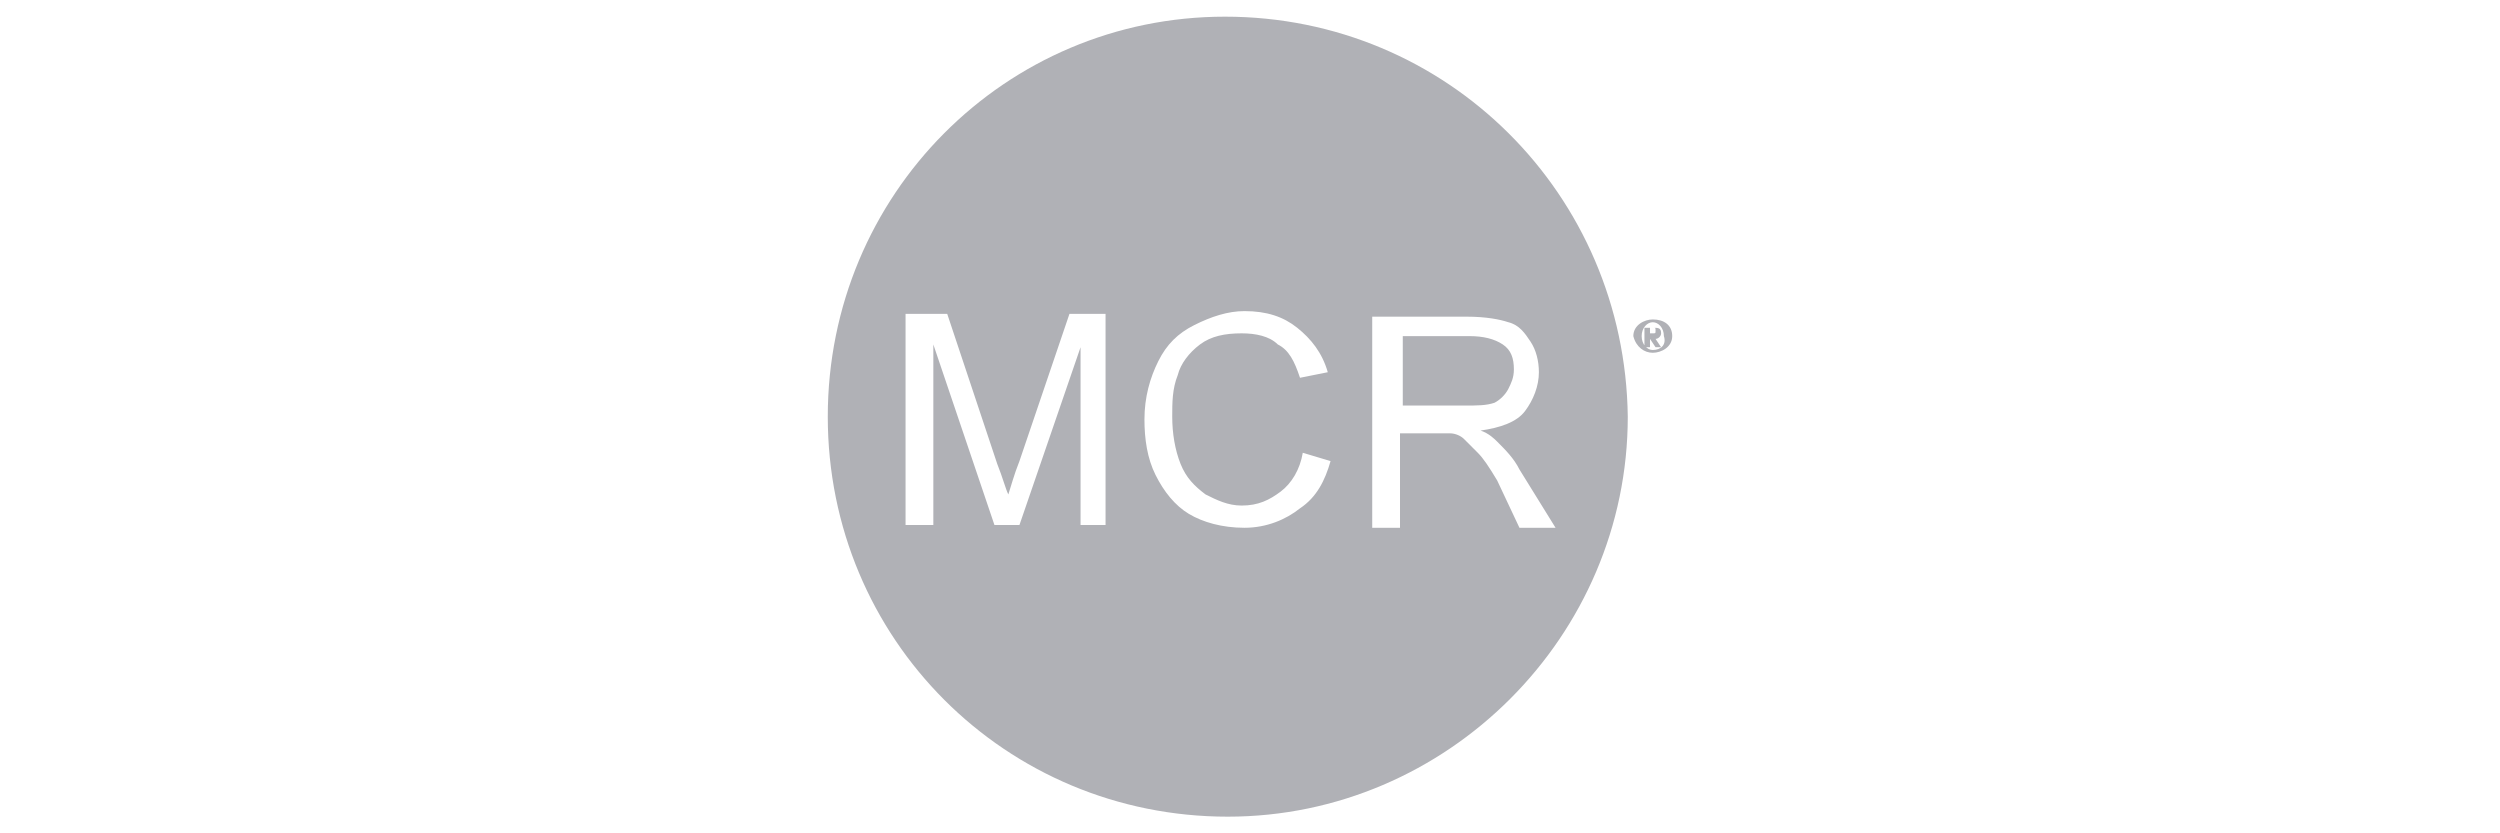 <svg version="1.1" id="a6d87779-0850-42dc-983c-98b5f62cc89d" xmlns="http://www.w3.org/2000/svg" x="0" y="0" viewBox="0 0 90 30" xml:space="preserve"><style>.st1{fill:#b0b1b6}</style><path fill="#fff" fill-opacity="0" d="M0 0h90v30H0z"/><path class="st1" d="M44.1.6C36.2.6 29.8 7 29.8 15s6.4 14.4 14.4 14.4c7.9 0 14.4-6.5 14.4-14.4C58.5 7 52.1.6 44.1.6m-4.2 18.3h-1v-6.4l-2.2 6.4h-.9l-2.2-6.5v6.5h-1v-7.6h1.5l1.8 5.4c.2.5.3.9.4 1.1.1-.3.2-.7.4-1.2l1.8-5.3h1.3v7.6zm6.9-.6c-.5.4-1.2.7-2 .7s-1.5-.2-2-.5-.9-.8-1.2-1.4c-.3-.6-.4-1.3-.4-2 0-.8.2-1.5.5-2.1.3-.6.7-1 1.3-1.3.6-.3 1.2-.5 1.8-.5.8 0 1.4.2 1.9.6.5.4.9.9 1.1 1.6l-1 .2c-.2-.6-.4-1-.8-1.2-.3-.3-.8-.4-1.3-.4-.6 0-1.1.1-1.5.4-.4.3-.7.7-.8 1.1-.2.5-.2 1-.2 1.5 0 .6.1 1.2.3 1.7.2.5.5.8.9 1.1.4.2.8.4 1.3.4.6 0 1-.2 1.4-.5.4-.3.7-.8.8-1.4l1 .3c-.2.7-.5 1.3-1.1 1.7m7.1-1c-.3-.5-.5-.8-.7-1l-.5-.5c-.1-.1-.3-.2-.5-.2h-1.8V19h-1v-7.6h3.4c.7 0 1.2.1 1.5.2.4.1.6.4.8.7.2.3.3.7.3 1.1 0 .5-.2 1-.5 1.4-.3.4-.9.6-1.6.7.3.1.5.3.6.4.3.3.6.6.8 1L56 19h-1.3l-.8-1.7z"/><path class="st1" d="M54.3 14c.1-.2.2-.4.2-.7 0-.4-.1-.7-.4-.9-.3-.2-.7-.3-1.2-.3h-2.4v2.5h2.2c.5 0 .8 0 1.1-.1.2-.1.4-.3.5-.5m5.1-1.8l.2.3h.2l-.2-.3c.1 0 .2-.1.2-.2 0-.2-.1-.2-.3-.2h-.3v.7h.2v-.3zm0-.2v-.2h.1c.1 0 .1 0 .1.1s0 .1-.1.1h-.1zm.1.7c.3 0 .7-.2.7-.6 0-.4-.3-.6-.7-.6-.3 0-.7.2-.7.6.1.4.4.6.7.6m0-.1c-.2 0-.4-.2-.4-.5s.2-.5.4-.5.4.2.4.5c.1.3-.1.5-.4.5"/></svg>